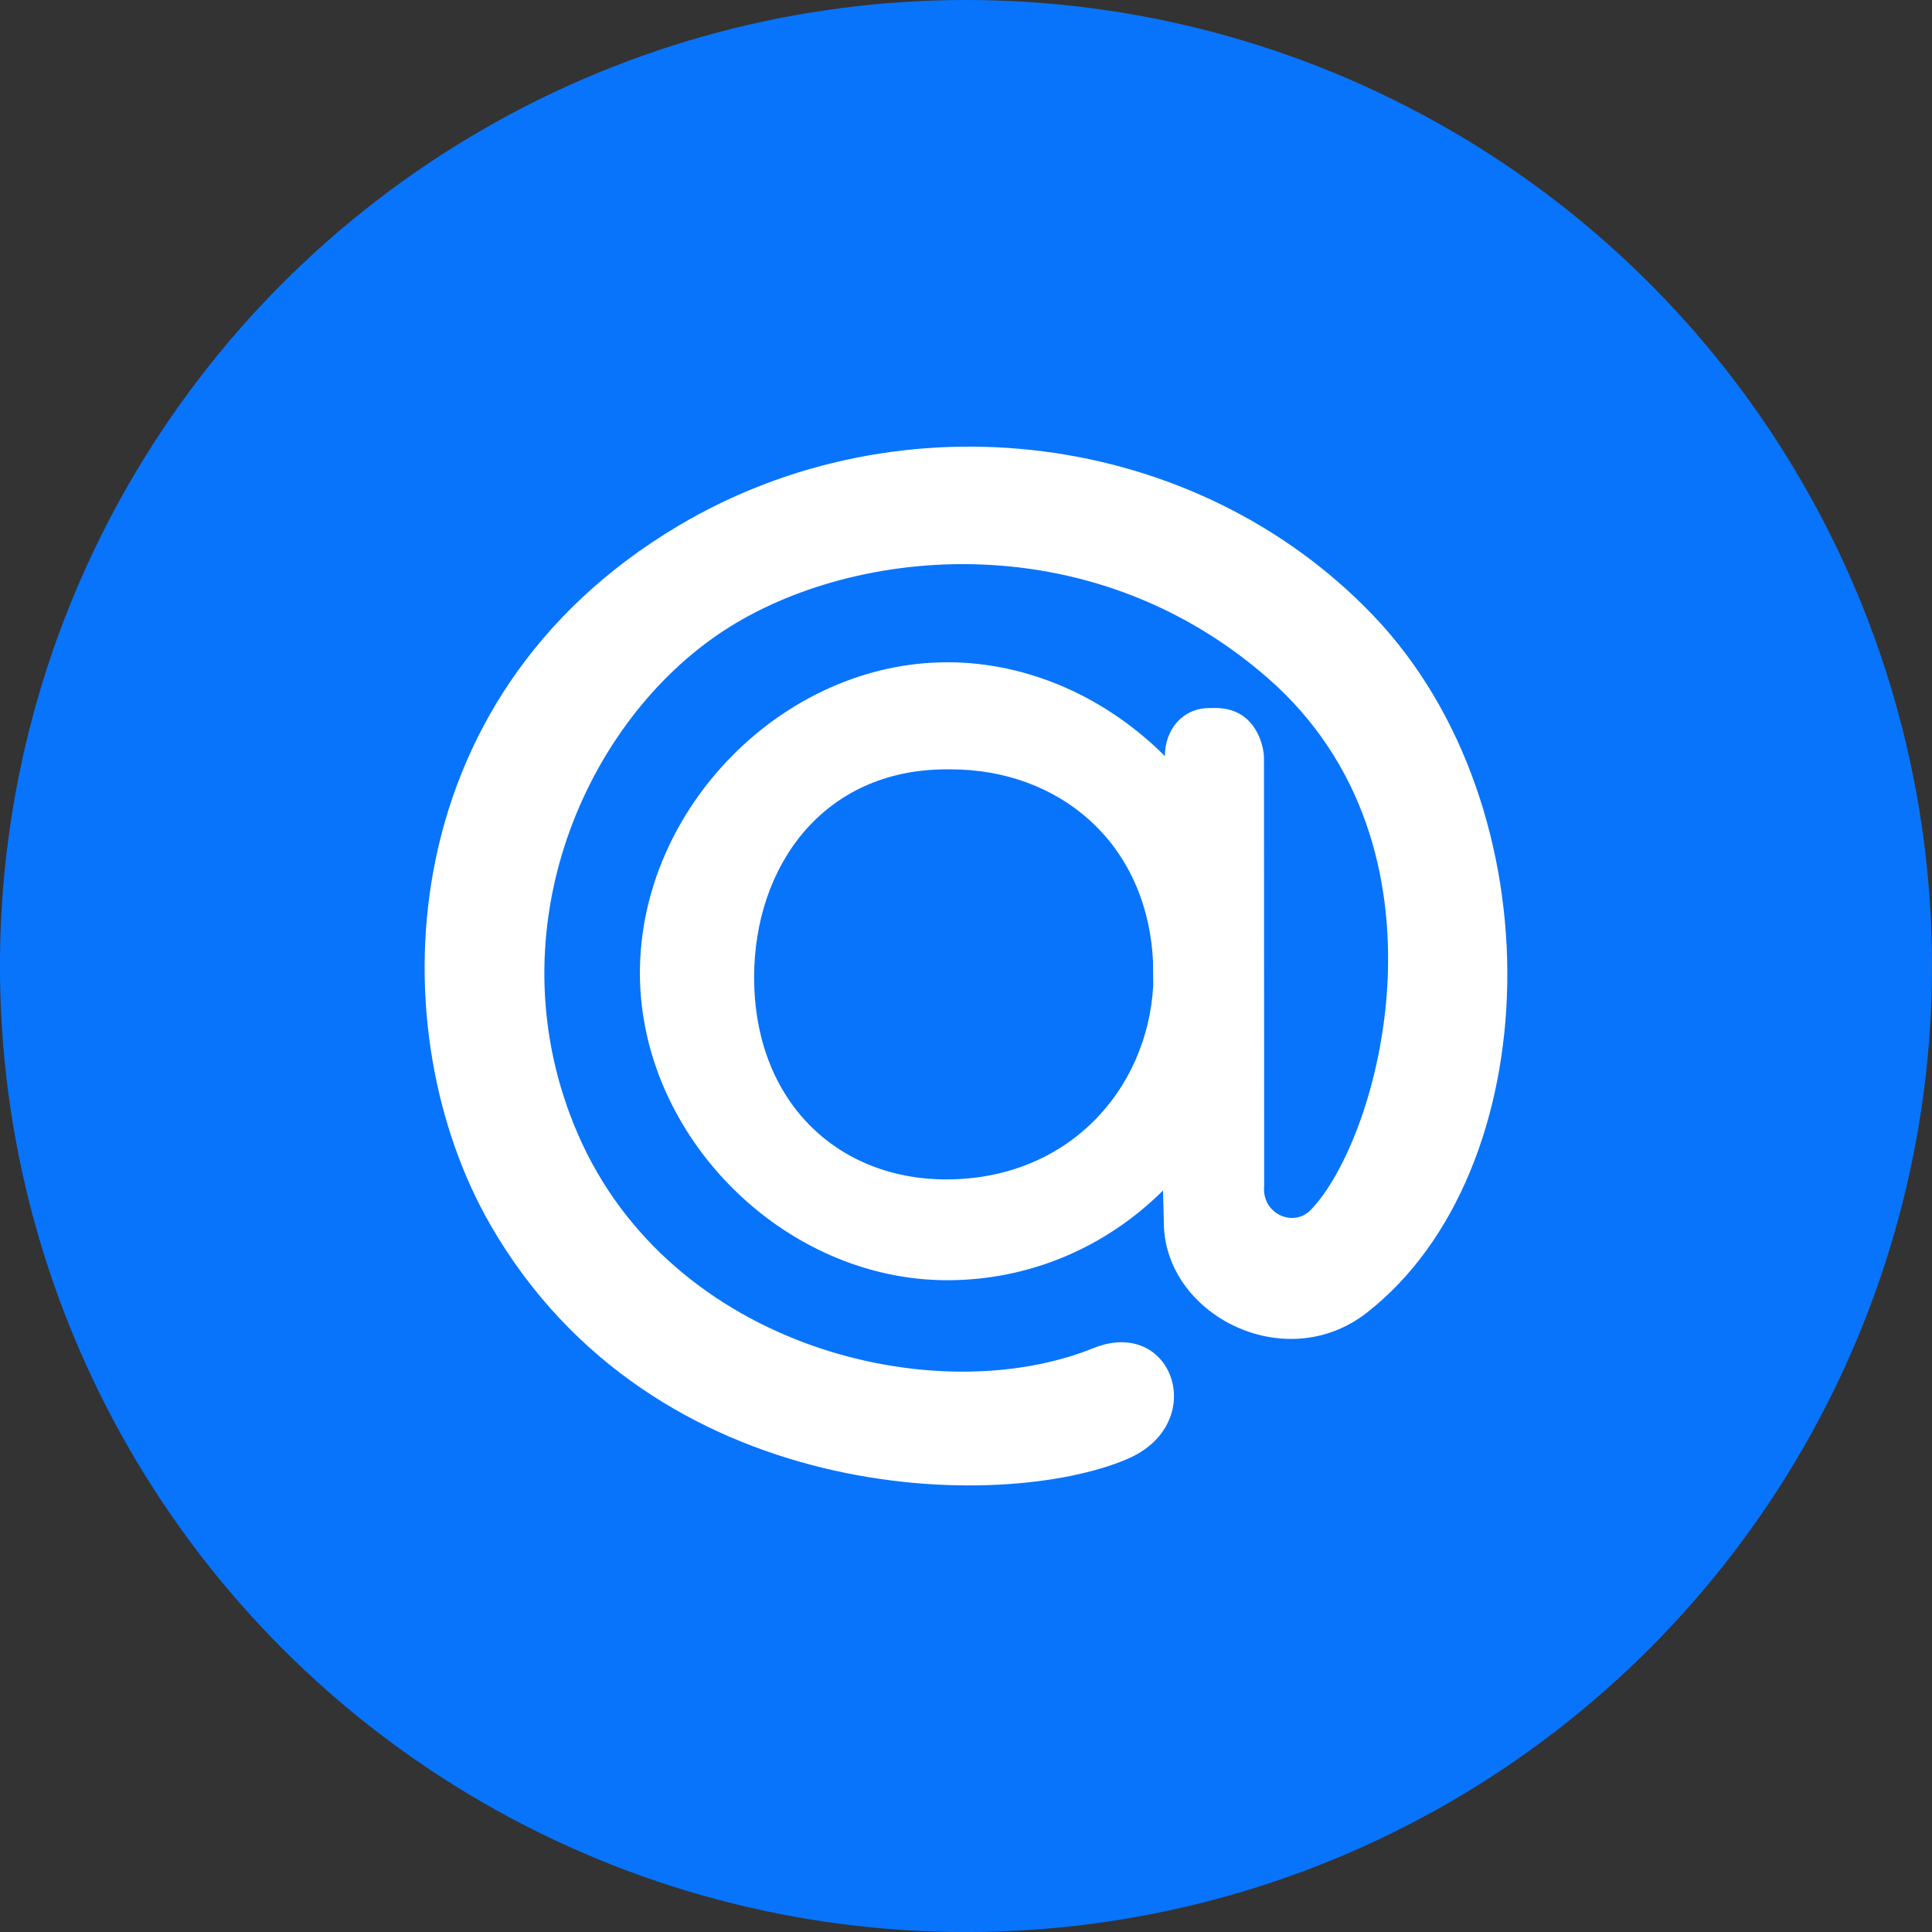 <?xml version="1.0" encoding="UTF-8"?>
<svg id="mailru" xmlns="http://www.w3.org/2000/svg" viewBox="0 0 492.91 492.91">
  <rect x="0" y="0" width="492.91" height="492.91" fill="#333333" stroke="none"/>
  <defs>
    <style>
      .cls-1 {
        fill: #fff;
        fill-rule: evenodd;
      }

      .cls-2 {
        fill: #0874fc;
      }
    </style>
  </defs>
  <circle class="cls-2" cx="246.45" cy="246.46" r="246.46"/>
  <g id="Logo">
    <g id="yellow">
      <path class="cls-1"
            d="M241.66,168.96c21.11,0,40.96,9.33,55.53,23.94v.05c0-7.01,4.72-12.3,11.28-12.3l1.66-.02c10.25,0,12.35,9.7,12.35,12.78l.05,109.06c-.73,7.14,7.36,10.82,11.85,6.25,17.51-17.99,38.46-92.52-10.89-135.69-45.99-40.25-107.7-33.62-140.52-11-34.89,24.06-57.21,77.31-35.53,127.32,23.64,54.57,91.28,70.83,131.49,54.61,20.36-8.22,29.77,19.3,8.62,28.3-31.95,13.62-120.86,12.25-162.4-59.71-28.06-48.59-26.57-134.08,47.86-178.37,56.94-33.88,132.01-24.49,177.28,22.78,47.32,49.42,44.56,141.96-1.59,177.96-20.91,16.34-51.97.43-51.77-23.39l-.21-7.79c-14.56,14.45-33.94,22.88-55.05,22.88-41.71,0-78.41-36.71-78.41-78.4,0-42.13,36.7-79.25,78.41-79.25h0ZM294.16,245.19c-1.57-30.54-24.24-48.91-51.62-48.91h-1.03c-31.59,0-49.11,24.84-49.11,53.06,0,31.6,21.2,51.56,48.99,51.56,30.99,0,51.37-22.7,52.84-49.55l-.07-6.17Z"/>
    </g>
  </g>
</svg>
